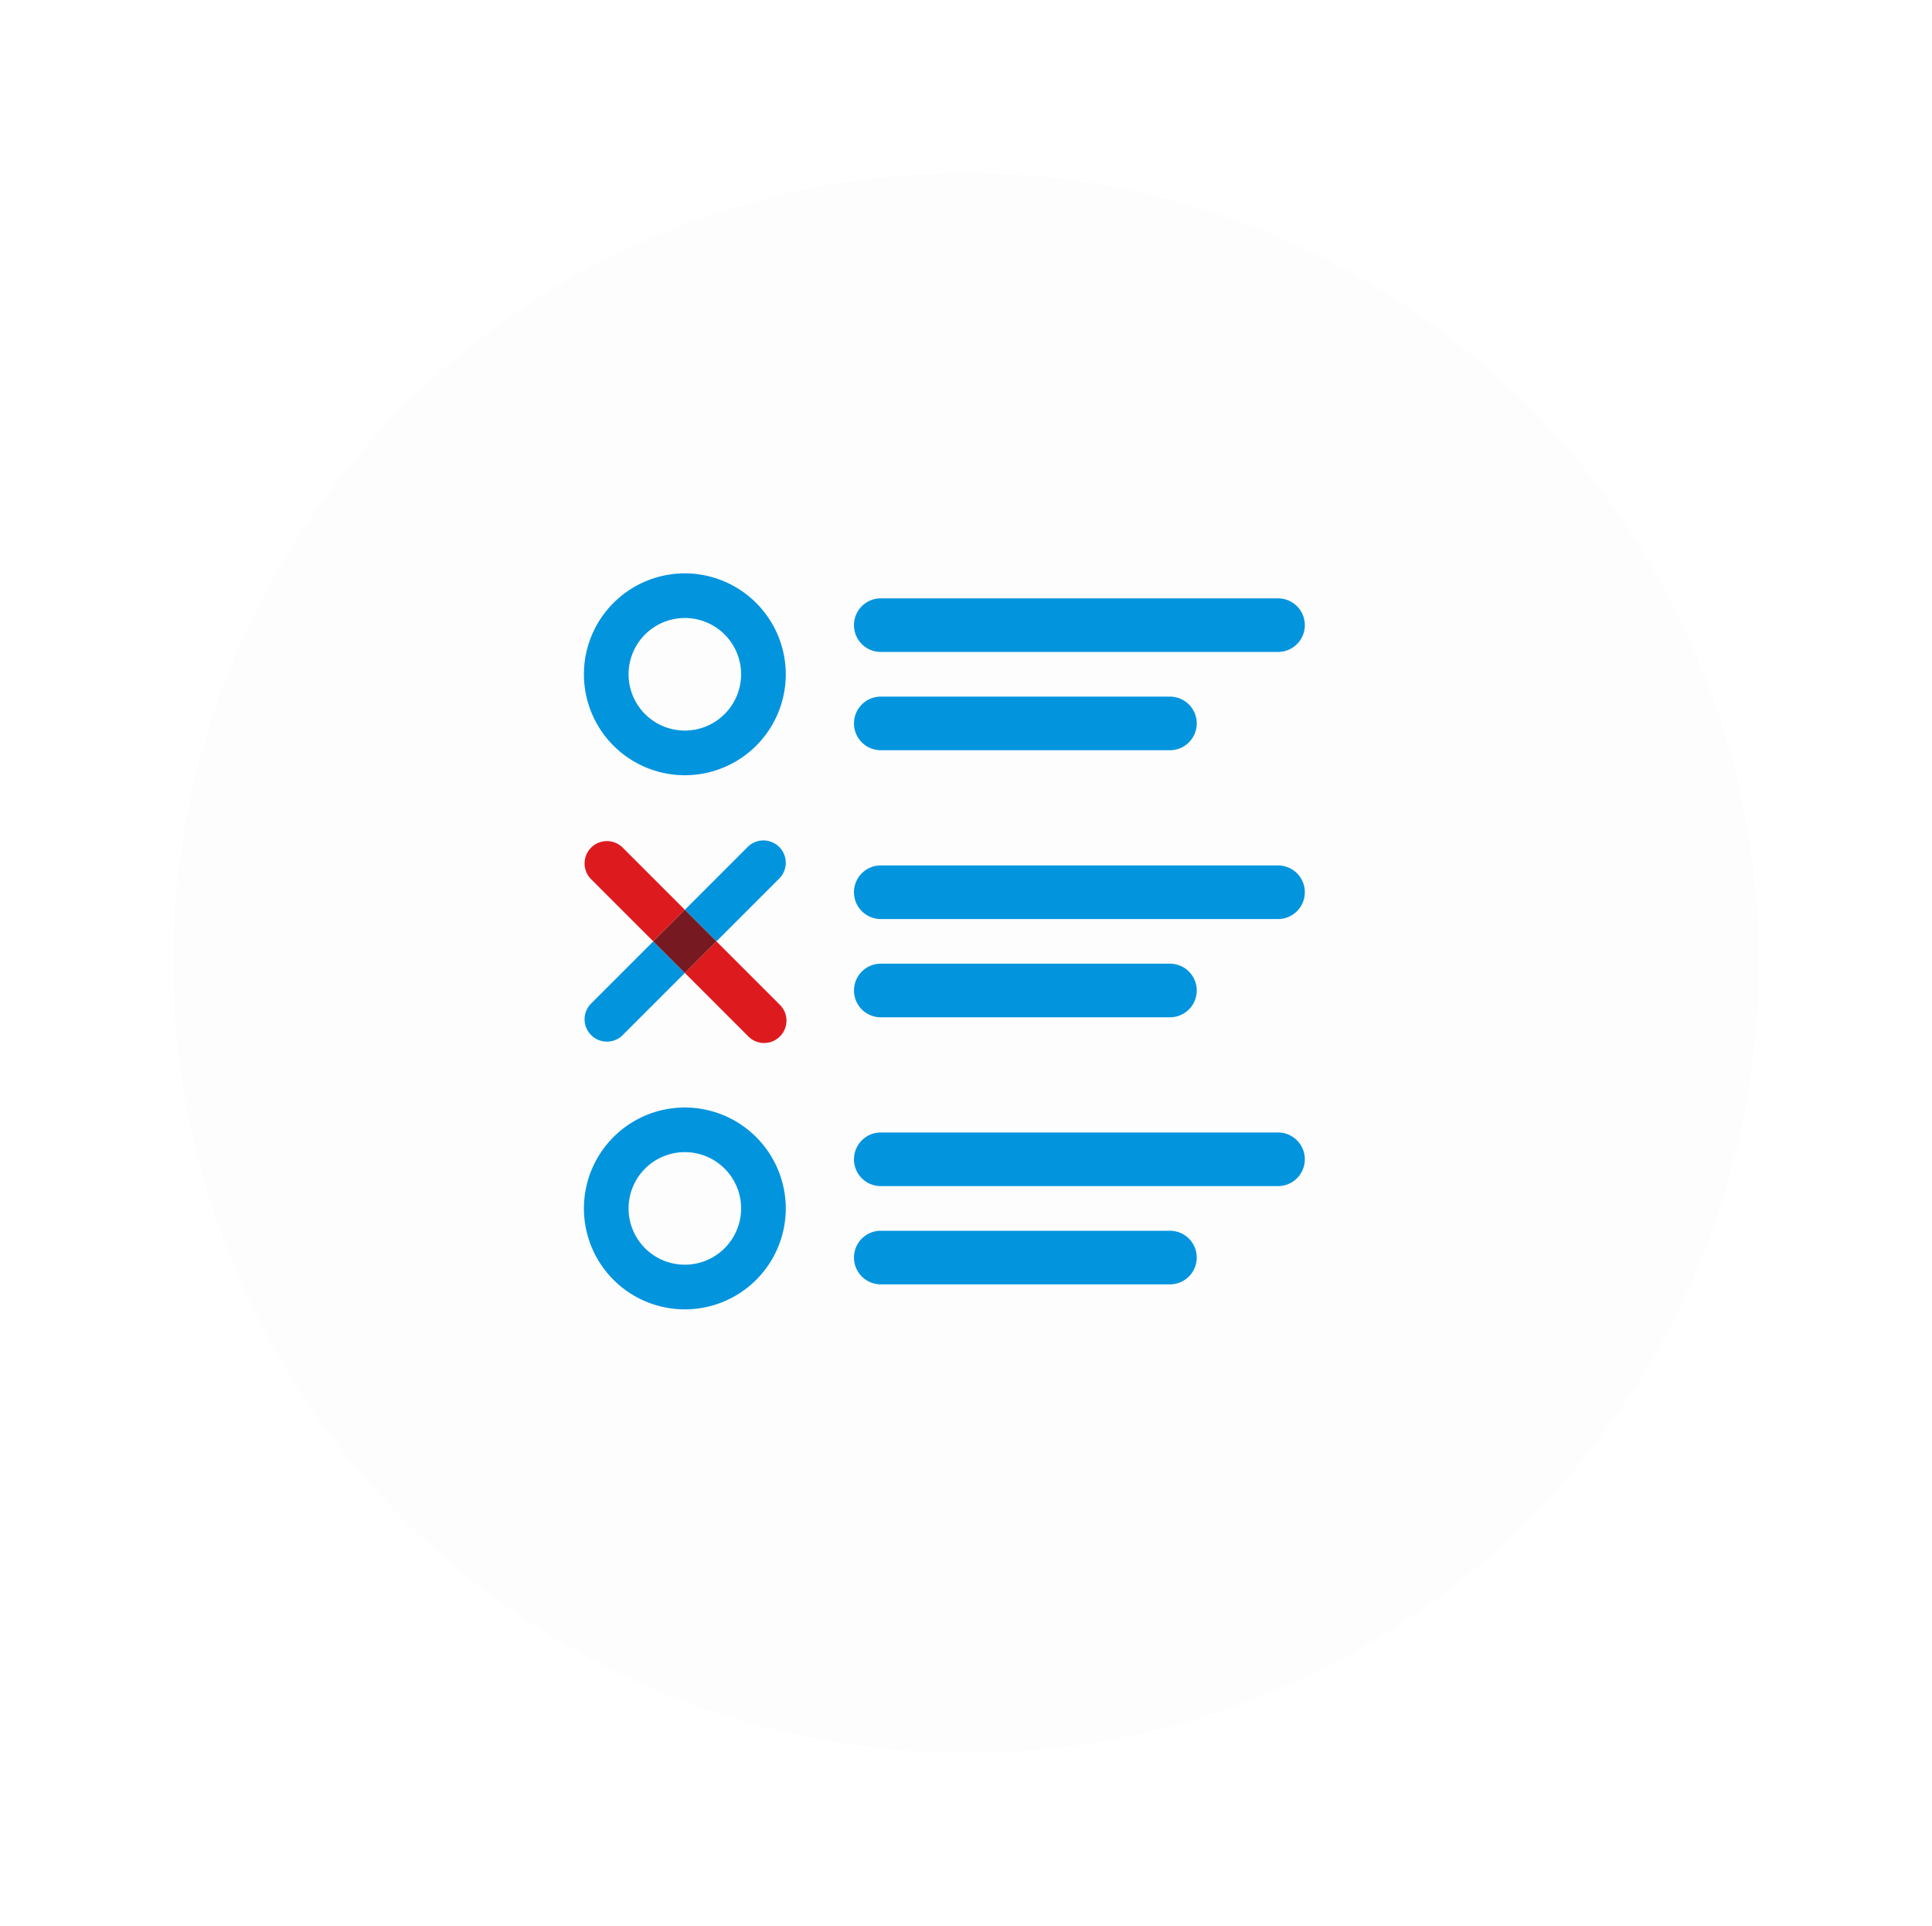 <svg xmlns="http://www.w3.org/2000/svg" xmlns:xlink="http://www.w3.org/1999/xlink" width="268" height="267.141" viewBox="0 0 268 267.141">
  <defs>
    <filter id="楕円形_26" x="0" y="0" width="268" height="267.141" filterUnits="userSpaceOnUse">
      <feOffset dx="3" dy="3" input="SourceAlpha"/>
      <feGaussianBlur stdDeviation="8" result="blur"/>
      <feFlood flood-color="#b0bec4" flood-opacity="0.349"/>
      <feComposite operator="in" in2="blur"/>
      <feComposite in="SourceGraphic"/>
    </filter>
    <clipPath id="clip-path">
      <ellipse id="楕円形_71" data-name="楕円形 71" cx="110" cy="109.57" rx="110" ry="109.57" transform="translate(37)" fill="none"/>
    </clipPath>
    <clipPath id="clip-path-2">
      <rect id="長方形_663" data-name="長方形 663" width="100" height="102.086" fill="none"/>
    </clipPath>
  </defs>
  <g id="グループ_1396" data-name="グループ 1396" transform="translate(-16 21)">
    <g transform="matrix(1, 0, 0, 1, 16, -21)" filter="url(#楕円形_26)">
      <ellipse id="楕円形_26-2" data-name="楕円形 26" cx="110" cy="109.57" rx="110" ry="109.57" transform="translate(21 21)" fill="#fdfdfd"/>
    </g>
    <g id="マスクグループ_51" data-name="マスクグループ 51" clip-path="url(#clip-path)">
      <g id="グループ_397" data-name="グループ 397" transform="translate(97 58.527)">
        <g id="グループ_396" data-name="グループ 396" clip-path="url(#clip-path-2)">
          <path id="パス_1339" data-name="パス 1339" d="M41.178,10.9H96.284a3.717,3.717,0,1,0,0-7.434H41.178a3.717,3.717,0,1,0,0,7.434" fill="#0394de"/>
          <path id="パス_1340" data-name="パス 1340" d="M41.178,24.531H81.292a3.717,3.717,0,0,0,0-7.434H41.178a3.717,3.717,0,1,0,0,7.434" fill="#0394de"/>
          <path id="パス_1341" data-name="パス 1341" d="M96.283,40.512H41.177a3.717,3.717,0,1,0,0,7.434H96.283a3.717,3.717,0,1,0,0-7.434" fill="#0394de"/>
          <path id="パス_1342" data-name="パス 1342" d="M41.178,61.574H81.292a3.717,3.717,0,0,0,0-7.434H41.178a3.717,3.717,0,1,0,0,7.434" fill="#0394de"/>
          <path id="パス_1343" data-name="パス 1343" d="M96.283,77.555H41.177a3.717,3.717,0,1,0,0,7.434H96.283a3.717,3.717,0,1,0,0-7.434" fill="#0394de"/>
          <path id="パス_1344" data-name="パス 1344" d="M81.291,91.184H41.177a3.717,3.717,0,1,0,0,7.434H81.291a3.717,3.717,0,1,0,0-7.434" fill="#0394de"/>
          <path id="パス_1345" data-name="パス 1345" d="M14,0A14,14,0,1,0,28,14,14.016,14.016,0,0,0,14,0m0,21.805A7.806,7.806,0,1,1,21.805,14,7.814,7.814,0,0,1,14,21.805" fill="#0394de"/>
          <path id="パス_1346" data-name="パス 1346" d="M5.287,37.951a3.1,3.1,0,0,0-4.38,4.38L9.62,51.043,14,46.663Z" fill="#dd1b1f"/>
          <path id="パス_1347" data-name="パス 1347" d="M22.712,64.135a3.1,3.1,0,1,0,4.38-4.38l-8.713-8.712L14,55.423Z" fill="#dd1b1f"/>
          <path id="パス_1348" data-name="パス 1348" d="M27.092,37.951a3.1,3.1,0,0,0-4.38,0L14,46.663l4.38,4.38,8.712-8.712a3.1,3.1,0,0,0,0-4.38" fill="#0394de"/>
          <path id="パス_1349" data-name="パス 1349" d="M.907,59.755a3.1,3.1,0,0,0,4.38,4.38L14,55.422l-4.38-4.379Z" fill="#0394de"/>
          <rect id="長方形_662" data-name="長方形 662" width="6.194" height="6.194" transform="translate(9.62 51.043) rotate(-45)" fill="#761920"/>
          <path id="パス_1350" data-name="パス 1350" d="M14,74.086a14,14,0,1,0,14,14,14.016,14.016,0,0,0-14-14m0,21.805a7.806,7.806,0,1,1,7.805-7.806A7.814,7.814,0,0,1,14,95.891" fill="#0394de"/>
        </g>
      </g>
    </g>
  </g>
</svg>
